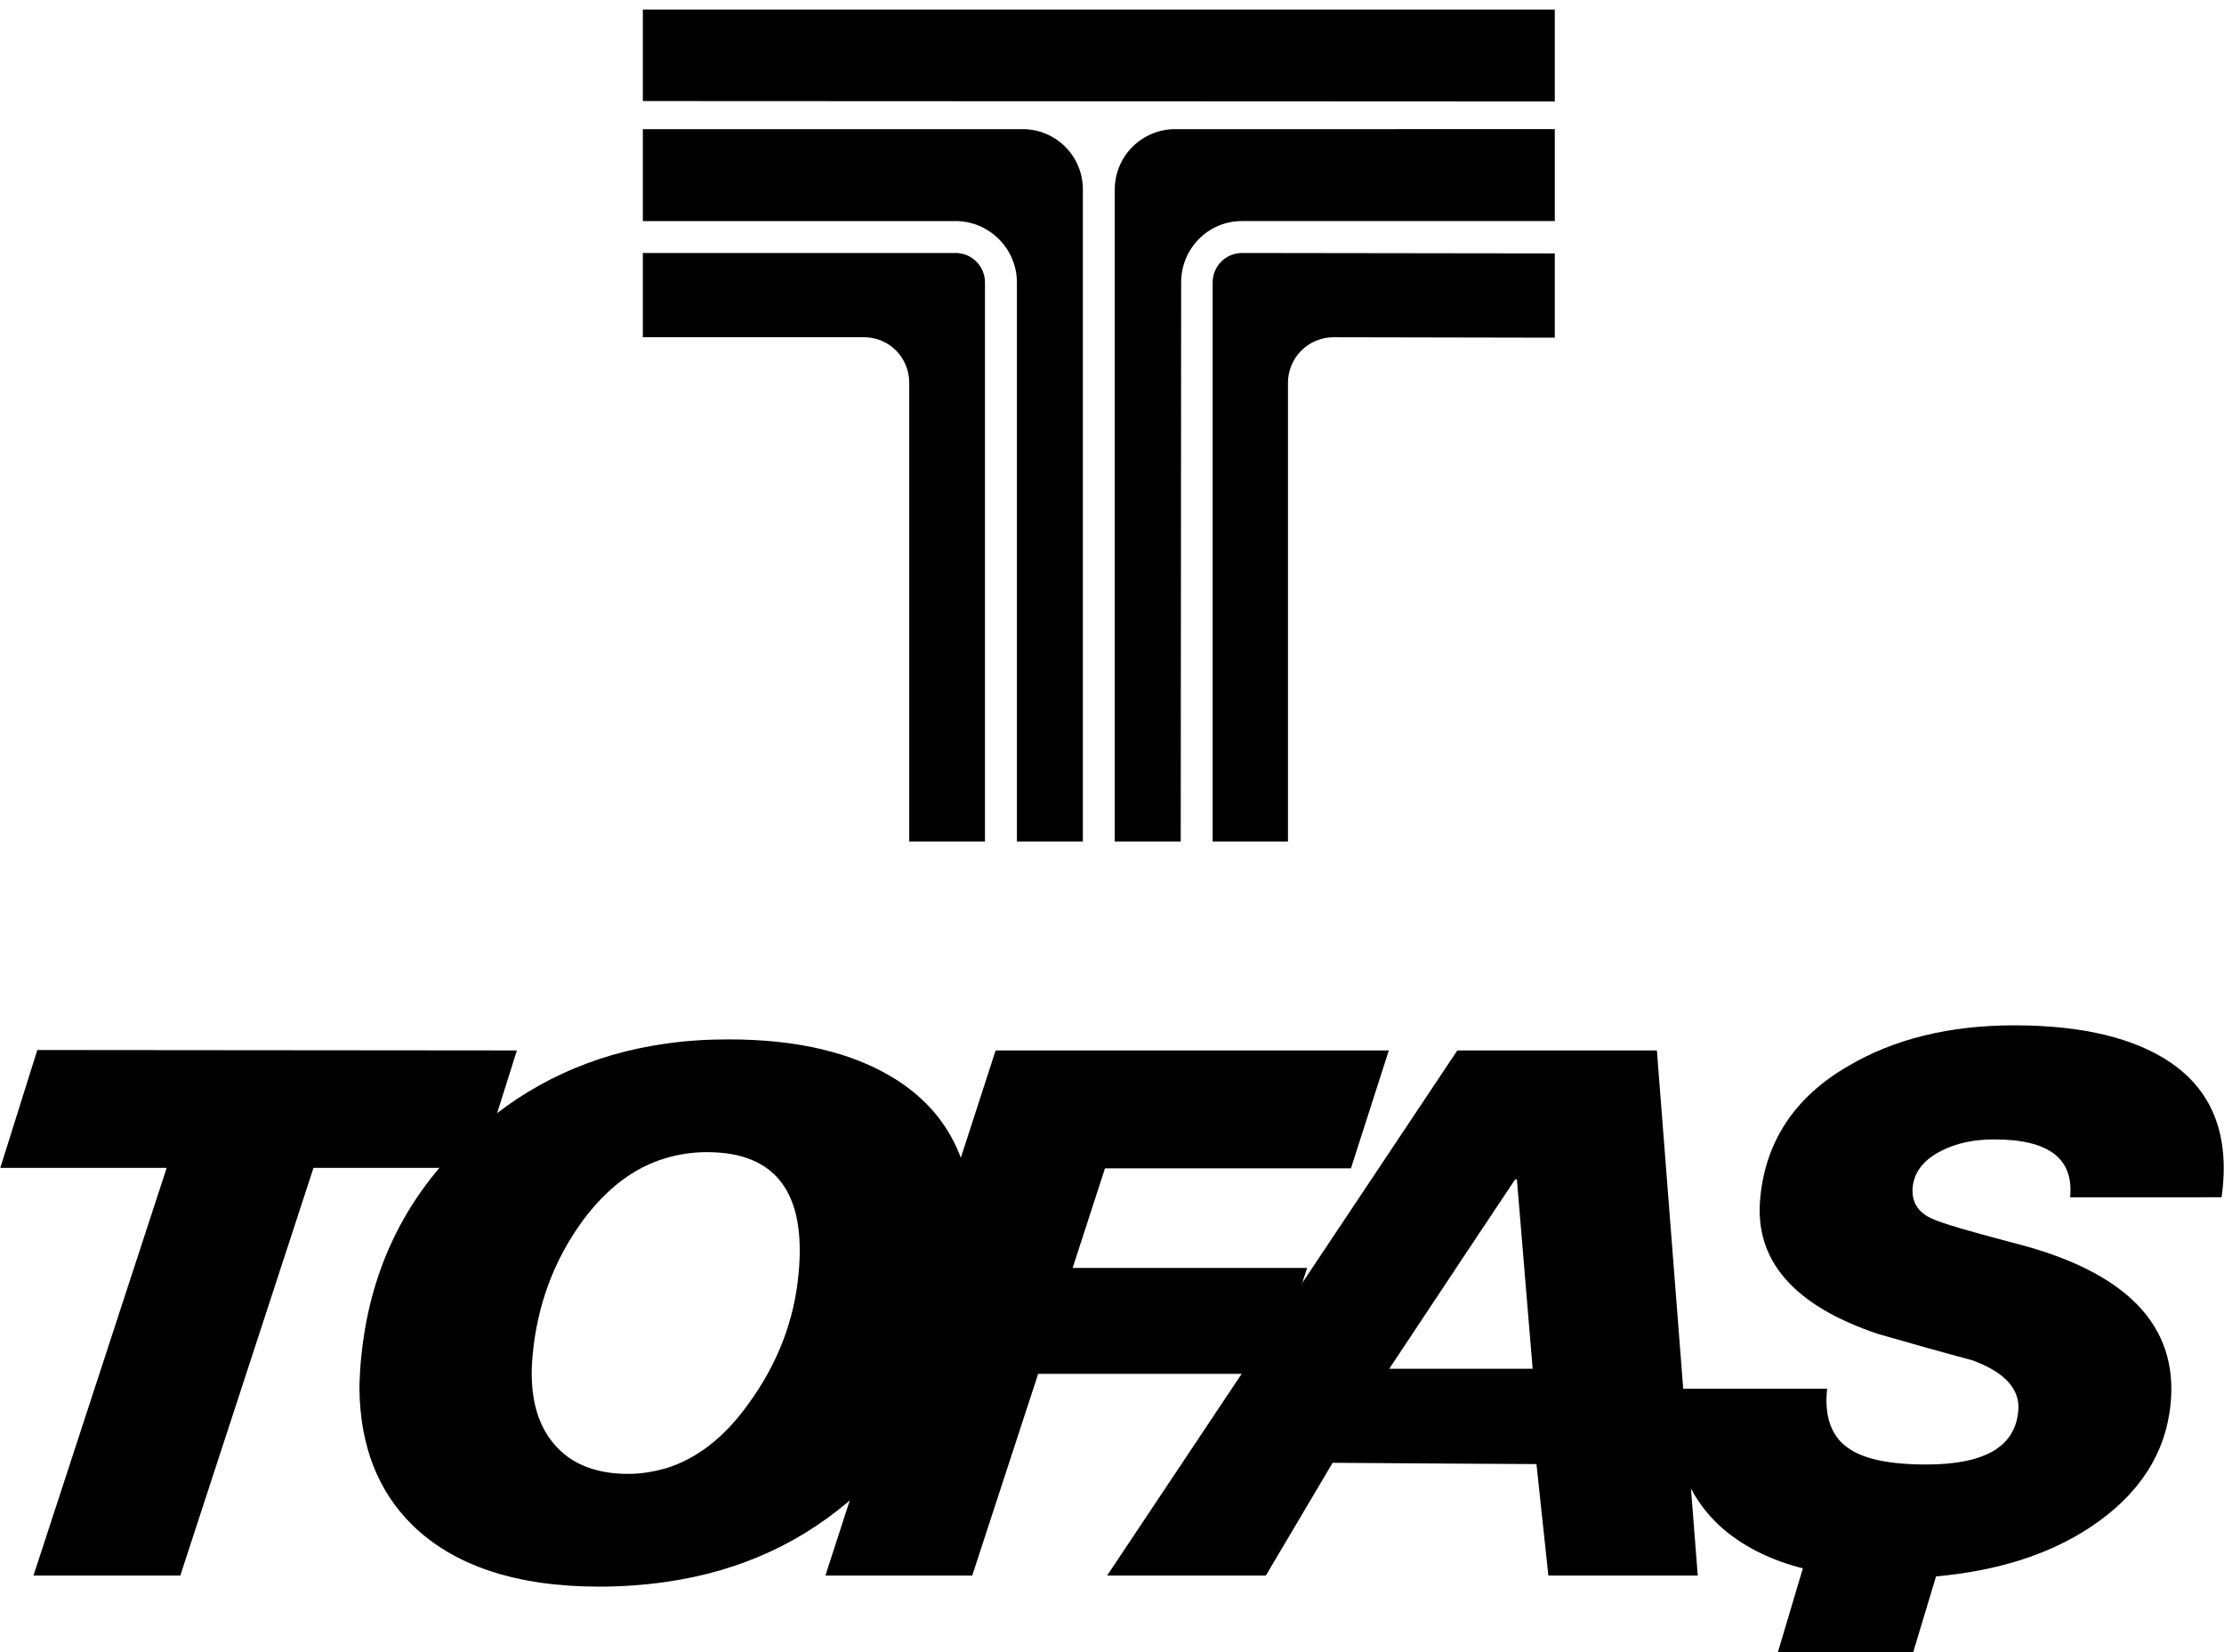 <?xml version="1.0" encoding="UTF-8"?>
<svg xmlns="http://www.w3.org/2000/svg" width="2280" height="1694" viewBox="0 0 2280 1694" fill="none">
  <g clip-path="url(#clip0_48_14)">
    <path fill-rule="evenodd" clip-rule="evenodd" d="M1243.19 289.449V862.674H1320.4V392.403C1320.41 380.029 1325.33 368.164 1334.08 359.413C1342.82 350.662 1354.69 345.739 1367.06 345.725L1593.93 346.166V259.788L1273.28 259.347C1265.3 259.36 1257.65 262.537 1252.01 268.179C1246.37 273.822 1243.2 281.471 1243.19 289.449ZM1048.17 132.399H659.029V226.637H979.681C1014.14 226.637 1042.51 255.002 1042.51 289.462V862.687H1110.12V194.355C1110.16 186.208 1108.59 178.133 1105.49 170.598C1102.39 163.062 1097.83 156.216 1092.07 150.454C1086.31 144.692 1079.47 140.13 1071.93 137.031C1064.4 133.932 1056.32 132.357 1048.17 132.399Z" fill="black"></path>
    <path fill-rule="evenodd" clip-rule="evenodd" d="M1204.78 132.399C1196.65 132.393 1188.59 133.992 1181.07 137.103C1173.56 140.214 1166.72 144.777 1160.97 150.53C1155.22 156.283 1150.66 163.114 1147.55 170.631C1144.43 178.149 1142.84 186.206 1142.84 194.342V862.674H1210.46L1210.89 289.449C1210.89 254.989 1238.38 226.624 1273.29 226.624H1593.94V132.386L1204.78 132.399ZM979.681 259.347H659.029V345.725H885.884C911.628 345.725 932.121 366.671 932.121 392.403V862.674H1009.77V289.449C1009.76 281.471 1006.59 273.822 1000.95 268.179C995.307 262.537 987.659 259.36 979.681 259.347ZM1593.93 9.808H659.029V103.606L1593.93 104.047V9.808ZM529.902 1076.88L491.953 1197.28H321.374L184.829 1615.23H34.315L170.873 1197.28H0.295L38.245 1076.45L529.902 1076.88Z" fill="black"></path>
    <path fill-rule="evenodd" clip-rule="evenodd" d="M682.595 1187.26C696.332 1183.18 710.587 1181.12 724.915 1181.15C795.16 1181.15 826.56 1222.59 818.713 1305.47C814.355 1353.9 796.898 1398.84 766.795 1439.85C742.373 1473.87 714.008 1495.69 682.595 1505.29V1621.76C759.376 1610.86 825.25 1580.32 879.787 1530.59C946.53 1469.94 985.361 1390.56 995.4 1293.26C1004.56 1207.33 979.253 1145.38 919.047 1107C875.858 1079.52 818.713 1065.56 747.172 1065.56C724.928 1065.56 703.113 1066.86 682.608 1069.92L682.595 1187.26ZM597.085 1251.82C621.521 1218.66 649.872 1196.87 682.595 1187.26V1069.91C607.565 1080.37 542.12 1110.46 487.154 1159.76C419.101 1220.41 380.283 1296.75 370.685 1387.92C369.375 1398.84 368.934 1408.87 368.506 1418.91V1424.59C369.375 1482.16 387.261 1528.43 422.603 1563.33C465.352 1605.21 529.487 1626.58 614.556 1626.58C637.324 1626.56 660.064 1624.95 682.608 1621.77V1505.3C669.95 1508.8 657.304 1510.98 643.79 1510.98C607.578 1510.98 580.964 1498.78 563.948 1475.21C548.682 1454.26 542.574 1425.46 546.062 1388.83C550.848 1337.77 567.865 1291.97 597.085 1251.82Z" fill="black"></path>
    <path fill-rule="evenodd" clip-rule="evenodd" d="M846.183 1615.23L1020.69 1076.88H1423.78L1384.97 1197.74H1132.8L1099.65 1299.82H1340.03L1305.12 1408.44H1064.31L996.697 1615.23H846.183Z" fill="black"></path>
    <path fill-rule="evenodd" clip-rule="evenodd" d="M1555.1 1209.06L1571.23 1403.2H1497.51V1500.5L1575.15 1500.93L1587.35 1615.22H1740.49L1698.61 1076.87H1497.5V1292.82L1553.33 1209.04L1555.1 1209.06ZM1497.51 1403.2H1424.23L1497.51 1292.83V1076.88H1494.01L1134.98 1615.23H1297.69L1366.18 1499.62L1497.51 1500.5V1403.2Z" fill="black"></path>
    <path fill-rule="evenodd" clip-rule="evenodd" d="M2277.53 1227.4C2286.27 1165 2268.81 1119.2 2225.62 1089.54C2188.54 1064.24 2134.88 1051.14 2065.07 1051.14C1998.78 1051.14 1941.62 1065.09 1894.52 1093.02C1840.41 1124.43 1810.32 1169.37 1804.64 1227.4C1798.1 1291.51 1838.23 1338.2 1925.03 1367.43C1956.87 1376.6 1989.17 1385.74 2021.88 1394.49C2055.47 1406.69 2071.63 1424.58 2069 1447.27C2065.5 1483.47 2034.12 1501.36 1974.76 1501.36C1936.81 1501.36 1910.21 1495.68 1894.5 1484.34C1877.49 1472.56 1870.05 1452.07 1873.13 1423.72H1717.83C1710.84 1486.09 1727.85 1534.95 1768.88 1569.42C1790.25 1586.85 1816.85 1599.95 1848.27 1607.8L1822.53 1694.18H1961.25L1984.8 1616.09C2047.62 1610.41 2100.41 1593.84 2143.17 1565.51C2192.47 1532.78 2219.95 1490.9 2225.19 1439.85C2233.48 1358.72 2179.82 1303.3 2063.78 1274.09C2017.09 1261.86 1989.61 1253.57 1981.34 1249.64C1966.06 1243.1 1959.52 1232.18 1960.82 1216.92C1962.57 1201.21 1972.17 1189.01 1990.05 1179.86C2005.33 1172.02 2023.21 1168.09 2044.59 1168.09C2100.42 1168.09 2126.16 1187.72 2122.23 1227.41L2277.53 1227.4Z" fill="black"></path>
  </g>
  <defs>
    <clipPath id="clip0_48_14">
      <rect width="2280" height="1694" fill="white"></rect>
    </clipPath>
  </defs>
</svg>
